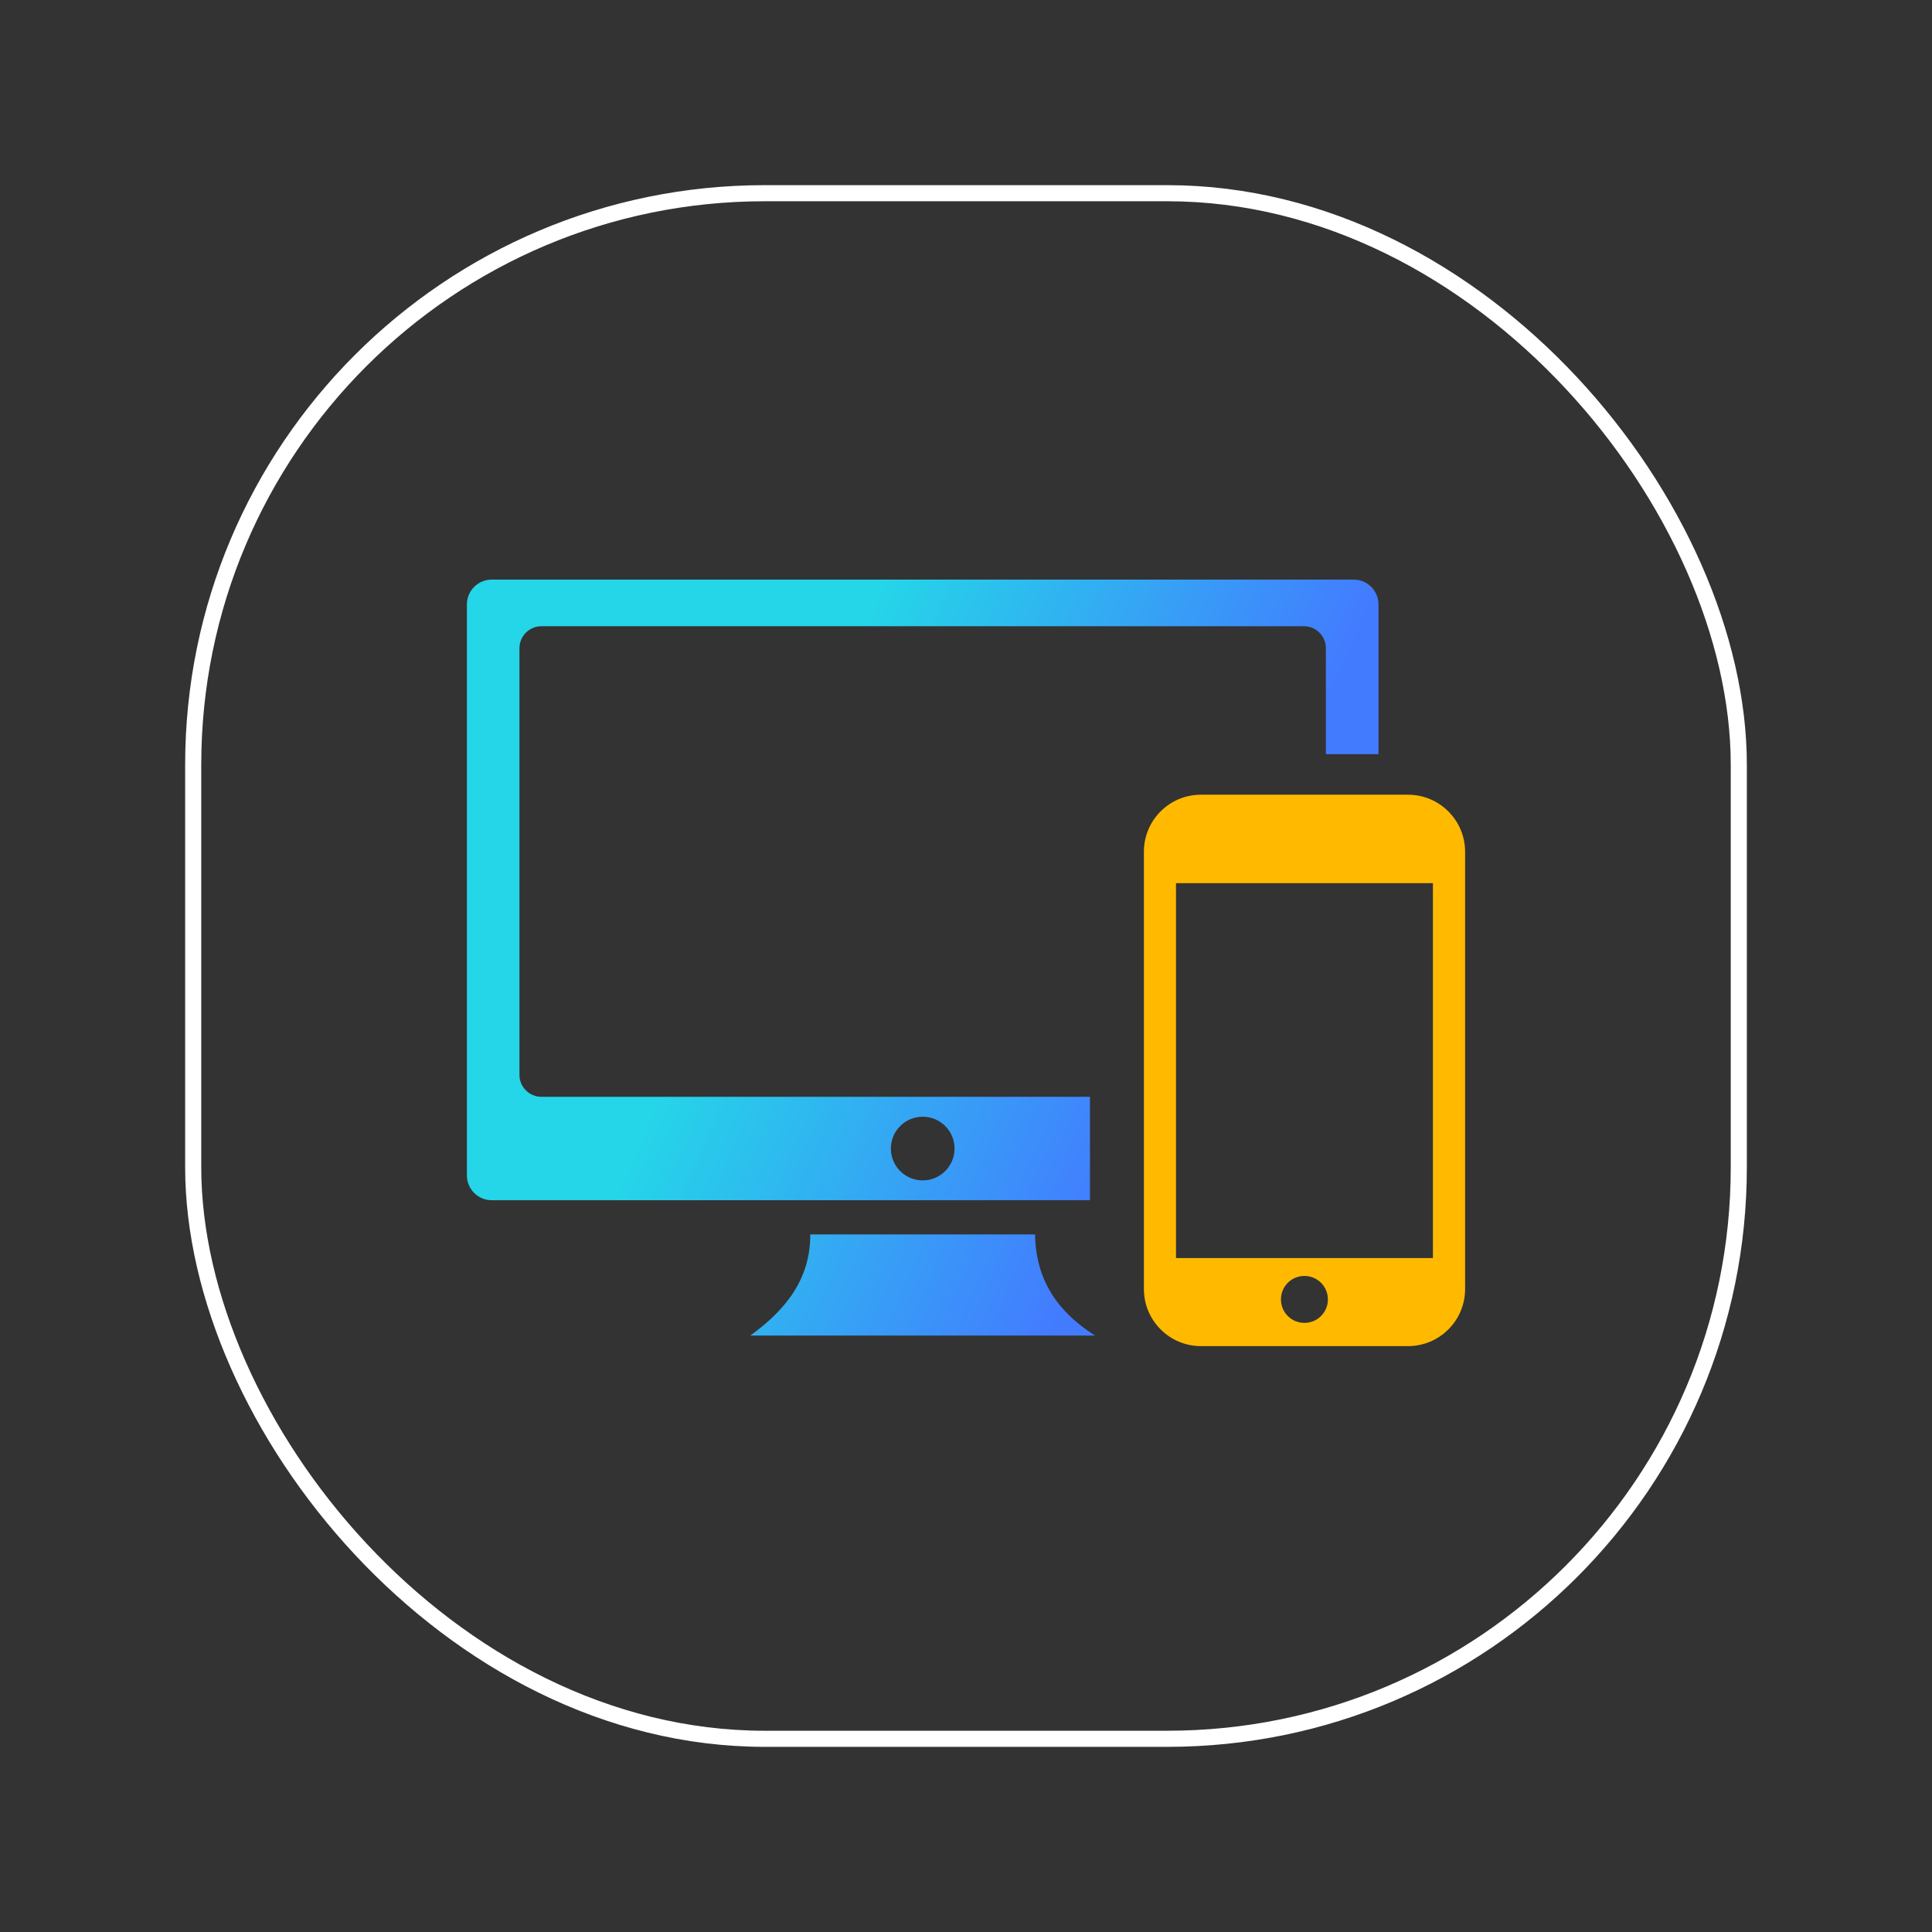 <svg width="240" height="240" viewBox="0 0 240 240" fill="none" xmlns="http://www.w3.org/2000/svg">
<rect x="0" y="0" width="240" height="240" fill="#333333" stroke="none"/>
<rect x="24" y="24" width="192" height="192" rx="71" stroke="white" stroke-width="2"/>
<g clip-path="url(#clip0_1144_698)">
<path fill-rule="evenodd" clip-rule="evenodd" d="M61.078 72H168.165C169.86 72 171.243 73.382 171.243 75.078V93.686H164.704V80.517C164.704 79.023 163.483 77.792 161.979 77.792H67.254C65.76 77.792 64.529 79.013 64.529 80.517V133.526C64.529 135.019 65.75 136.25 67.254 136.25H135.399V149.096H61.078C59.383 149.096 58 147.714 58 146.019V75.078C58 73.382 59.383 72 61.078 72ZM100.655 153.345H128.577C128.648 158.178 130.636 162.497 136.035 165.908H93.208C97.517 162.78 100.675 158.976 100.655 153.345ZM114.621 138.723C116.801 138.723 118.577 140.489 118.577 142.678C118.577 144.858 116.801 146.634 114.621 146.634C112.442 146.634 110.666 144.868 110.666 142.678C110.666 140.499 112.432 138.723 114.621 138.723Z" fill="url(#paint0_linear_1144_698)"/>
<path fill-rule="evenodd" clip-rule="evenodd" d="M149.194 98.722H174.906C176.864 98.722 178.65 99.519 179.921 100.8C181.213 102.092 182 103.868 182 105.816V160.126C182 162.084 181.203 163.87 179.921 165.142C178.63 166.433 176.854 167.22 174.906 167.22H149.194C147.236 167.22 145.45 166.423 144.178 165.142C142.887 163.85 142.1 162.074 142.1 160.126V105.806C142.1 103.848 142.897 102.062 144.178 100.79C145.47 99.499 147.236 98.722 149.194 98.722ZM162.04 158.502C163.644 158.502 164.956 159.793 164.956 161.418C164.956 163.022 163.664 164.334 162.04 164.334C160.435 164.334 159.123 163.043 159.123 161.418C159.123 159.813 160.415 158.502 162.04 158.502ZM146.087 156.282H178.003V109.711H146.087V156.282Z" fill="#FFBA00"/>
</g>
<defs>
<linearGradient id="paint0_linear_1144_698" x1="100.848" y1="92.949" x2="152.52" y2="115.64" gradientUnits="userSpaceOnUse">
<stop stop-color="#25D5E8"/>
<stop offset="1" stop-color="#437BFF"/>
</linearGradient>
<clipPath id="clip0_1144_698">
<rect width="124" height="95.21" fill="white" transform="translate(58 72)"/>
</clipPath>
</defs>
</svg>
